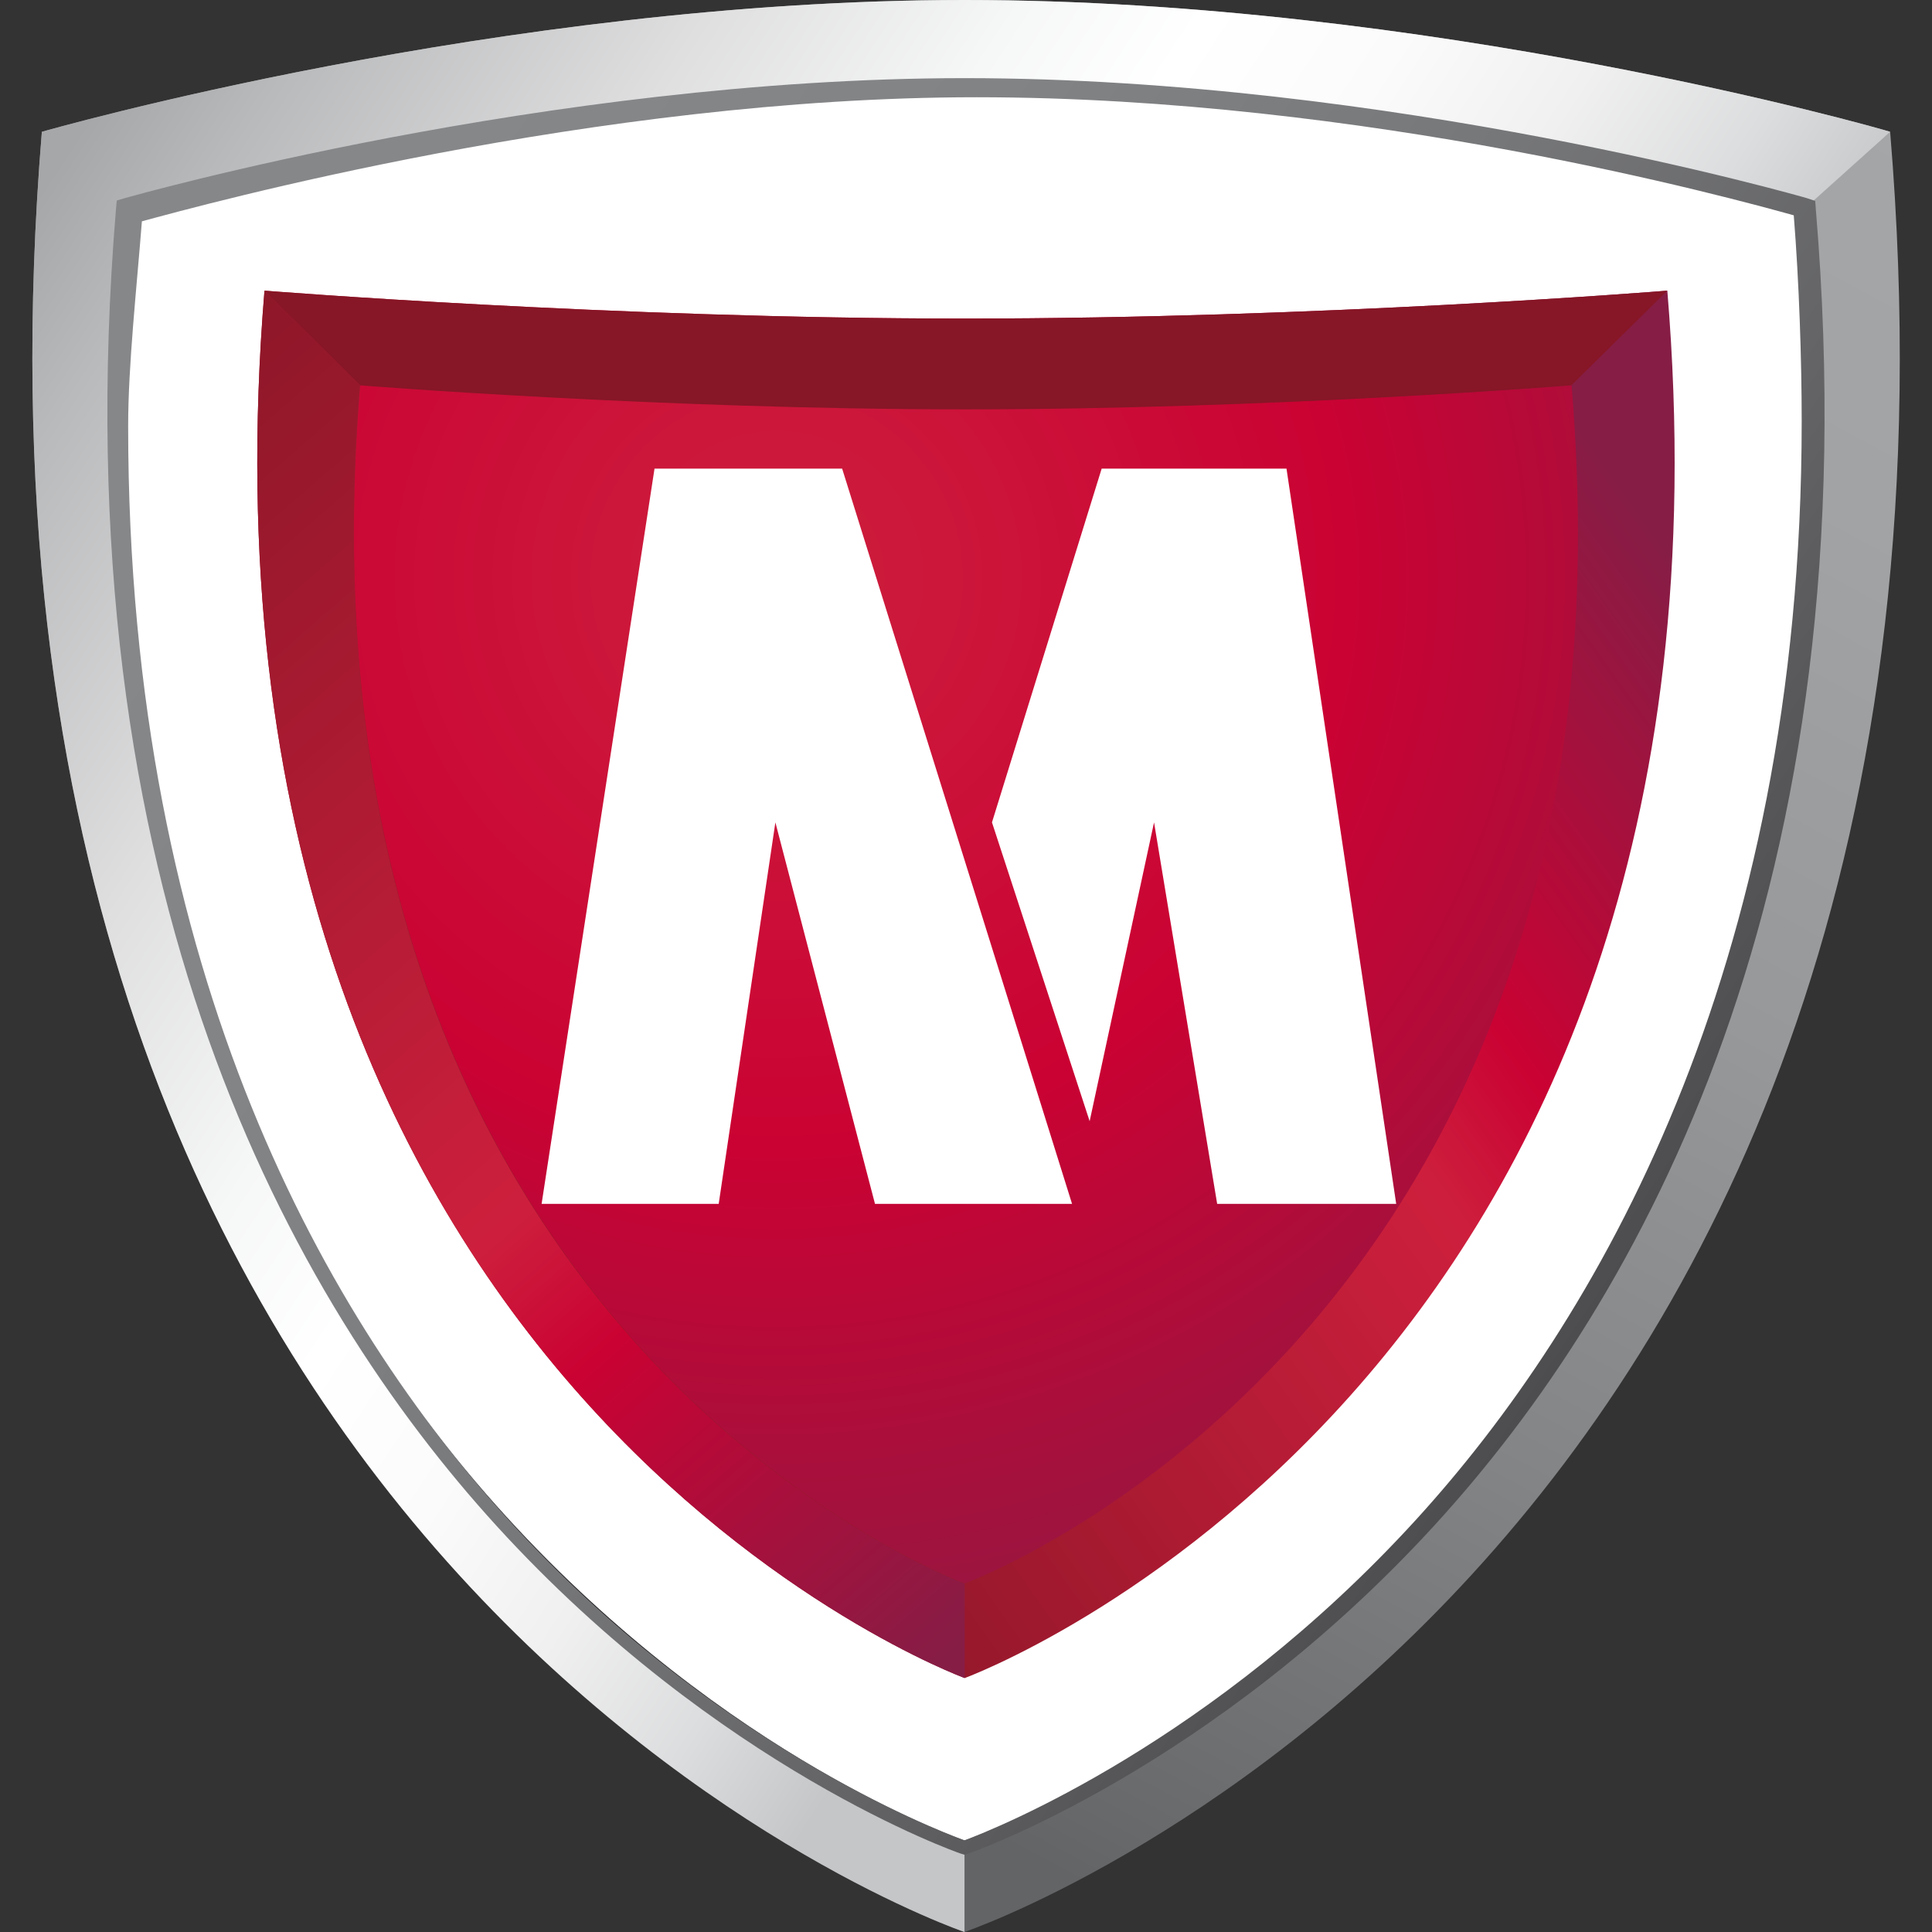 <svg xmlns="http://www.w3.org/2000/svg" viewBox="0 0 900 900"><rect x="0" y="0" width="900" height="900" fill="#333333" stroke="none"/><linearGradient id="SVGID_1_" gradientUnits="userSpaceOnUse" x1="195.217" y1="713.256" x2="659.105" y2="-150.237"><stop  offset="0" style="stop-color:#636466"/><stop  offset="3.675586e-002" style="stop-color:#68696B"/><stop  offset="0.271" style="stop-color:#838486"/><stop  offset="0.509" style="stop-color:#97989A"/><stop  offset="0.75" style="stop-color:#A2A3A5"/><stop  offset="1" style="stop-color:#A6A7A9"/></linearGradient><path fill="url(#SVGID_1_)" d="M449.3,900c0,0-485.3-164.8-429.8-838.6c0,0,213.6-61.4,429.8-61.4c216.2,0,425,59.4,431.2,61.4C936.6,734.6,449.3,900,449.3,900z"/><linearGradient id="SVGID_2_" gradientUnits="userSpaceOnUse" x1="631.106" y1="465.693" x2="31.958" y2="69.286"><stop  offset="0" style="stop-color:#C5C6C8"/><stop  offset="9.484351e-002" style="stop-color:#DCDDDE"/><stop  offset="0.205" style="stop-color:#F0F0F0"/><stop  offset="0.317" style="stop-color:#FBFBFB"/><stop  offset="0.433" style="stop-color:#FFFFFF"/><stop  offset="0.536" style="stop-color:#F6F7F7"/><stop  offset="0.702" style="stop-color:#DFDFE0"/><stop  offset="0.909" style="stop-color:#B9BABB"/><stop  offset="1" style="stop-color:#A6A7A9"/></linearGradient><path fill="url(#SVGID_2_)" d="M449.3,900c0,0-485.3-164.8-429.8-838.6c0,0,213.6-61.4,429.8-61.4c216.2,0,425,59.4,431.2,61.4l-44.3,39.8L449.3,857.4L449.3,900z"/><path fill="#FFFFFF" stroke="#1A171B" stroke-width="6.222" stroke-linecap="round" d="M449.3,857.4c0,0-439.4-149.2-389.1-759.2c0,0,193.3-55.6,389.1-55.6c195.7,0,384.8,53.8,390.4,55.6C890.6,707.7,449.3,857.4,449.3,857.4z"/><path fill="#FFFFFF" enable-background="new    " d="M449.3,857.4c0,0-439.4-149.2-389.1-759.2c0,0,193.3-55.6,389.1-55.6c195.7,0,384.8,53.8,390.4,55.6C890.6,707.7,449.3,857.4,449.3,857.4z"/><linearGradient id="SVGID_3_" gradientUnits="userSpaceOnUse" x1="782.504" y1="577.893" x2="150.608" y2="150.432"><stop  offset="0" style="stop-color:#4B4B4D"/><stop  offset="0.232" style="stop-color:#646466"/><stop  offset="0.482" style="stop-color:#77787A"/><stop  offset="0.737" style="stop-color:#828385"/><stop  offset="1" style="stop-color:#868789"/></linearGradient><path fill="url(#SVGID_3_)" d="M58.5,92.2l-4.1,1.2L54,97.7c-26.2,317.3,82,508.5,177.3,613.1c103.4,113.4,214.9,152.2,216,152.6l2,0.6l2-0.6c1.1-0.4,113-39.3,216.9-152.8C763.9,606,872.4,414.8,845.9,97.7l-0.3-4.1l-3.9-1.3c-1.7-0.5-193.9-55.9-392.3-55.9C254.9,36.4,60.4,91.7,58.5,92.2z M454.8,45.3c181.5,0,353.5,47.4,380.8,55c2.5,31,3.7,67.4,3.7,96c0,256.8-95.9,419.9-179.9,511.9c-94.4,103.3-195.2,143.5-210.1,149.1c-14.9-5.5-118-45.6-212-148.9c-83.7-92-177.6-252.6-177.6-509.9c0-28.4,4-64.6,6.4-95.4C94.4,95.4,277.3,45.3,454.8,45.3z"/><linearGradient id="SVGID_4_" gradientUnits="userSpaceOnUse" x1="169.61" y1="548.55" x2="709.95" y2="162.841"><stop  offset="0" style="stop-color:#871626"/><stop  offset="0.607" style="stop-color:#CD1F3D"/><stop  offset="0.708" style="stop-color:#CA0233"/><stop  offset="1" style="stop-color:#861D45"/></linearGradient><path fill="url(#SVGID_4_)" d="M449.4,781.7c0,0-368.3-134.9-326.2-646.3c0,0,162.1,13,326.2,13c164.1,0,322.7-12.6,327.3-13C819.3,646.3,449.4,781.7,449.4,781.7z"/><radialGradient id="SVGID_5_" cx="361.82" cy="269.137" r="574.332" gradientUnits="userSpaceOnUse"><stop  offset="0" style="stop-color:#CD1F3D"/><stop  offset="0.461" style="stop-color:#CA0233"/><stop  offset="1" style="stop-color:#861D45"/></radialGradient><path fill="url(#SVGID_5_)" d="M449.5,737.6c0,0-318.1-116.5-281.7-558.2c0,0,140,11.2,281.7,11.2c141.7,0,278.7-10.9,282.6-11.2C769,620.7,449.5,737.6,449.5,737.6z"/><path fill="#871626" d="M776.7,135.4c-4.6,0.4-163.2,13-327.3,13c-164.1,0-326.2-13-326.2-13l44.5,44.1c0,0,140,11.2,281.7,11.2c141.7,0,278.7-10.9,282.6-11.2L776.7,135.4z"/><linearGradient id="SVGID_6_" gradientUnits="userSpaceOnUse" x1="13.442" y1="177.64" x2="491.225" y2="728.72"><stop  offset="0" style="stop-color:#871626"/><stop  offset="0.607" style="stop-color:#CD1F3D"/><stop  offset="0.708" style="stop-color:#CA0233"/><stop  offset="1" style="stop-color:#861D45"/></linearGradient><path fill="url(#SVGID_6_)" d="M449.4,781.7c0,0-368.3-134.9-326.2-646.3l44.5,44.1c-36.4,441.7,281.7,558.2,281.7,558.2L449.4,781.7z"/><g>	<polygon fill="#FFF" points="252.3,560.8 304.9,218.3 392.3,218.3 499.4,560.8 407.6,560.8 361.2,383.1 334.8,560.8 "/></g><g><polygon fill="#FFF" points="513.2,218.3 599.3,218.3 650.4,560.8 567,560.8 537.6,383.1 507.6,522.3 462.1,383.1 "/></g></svg>